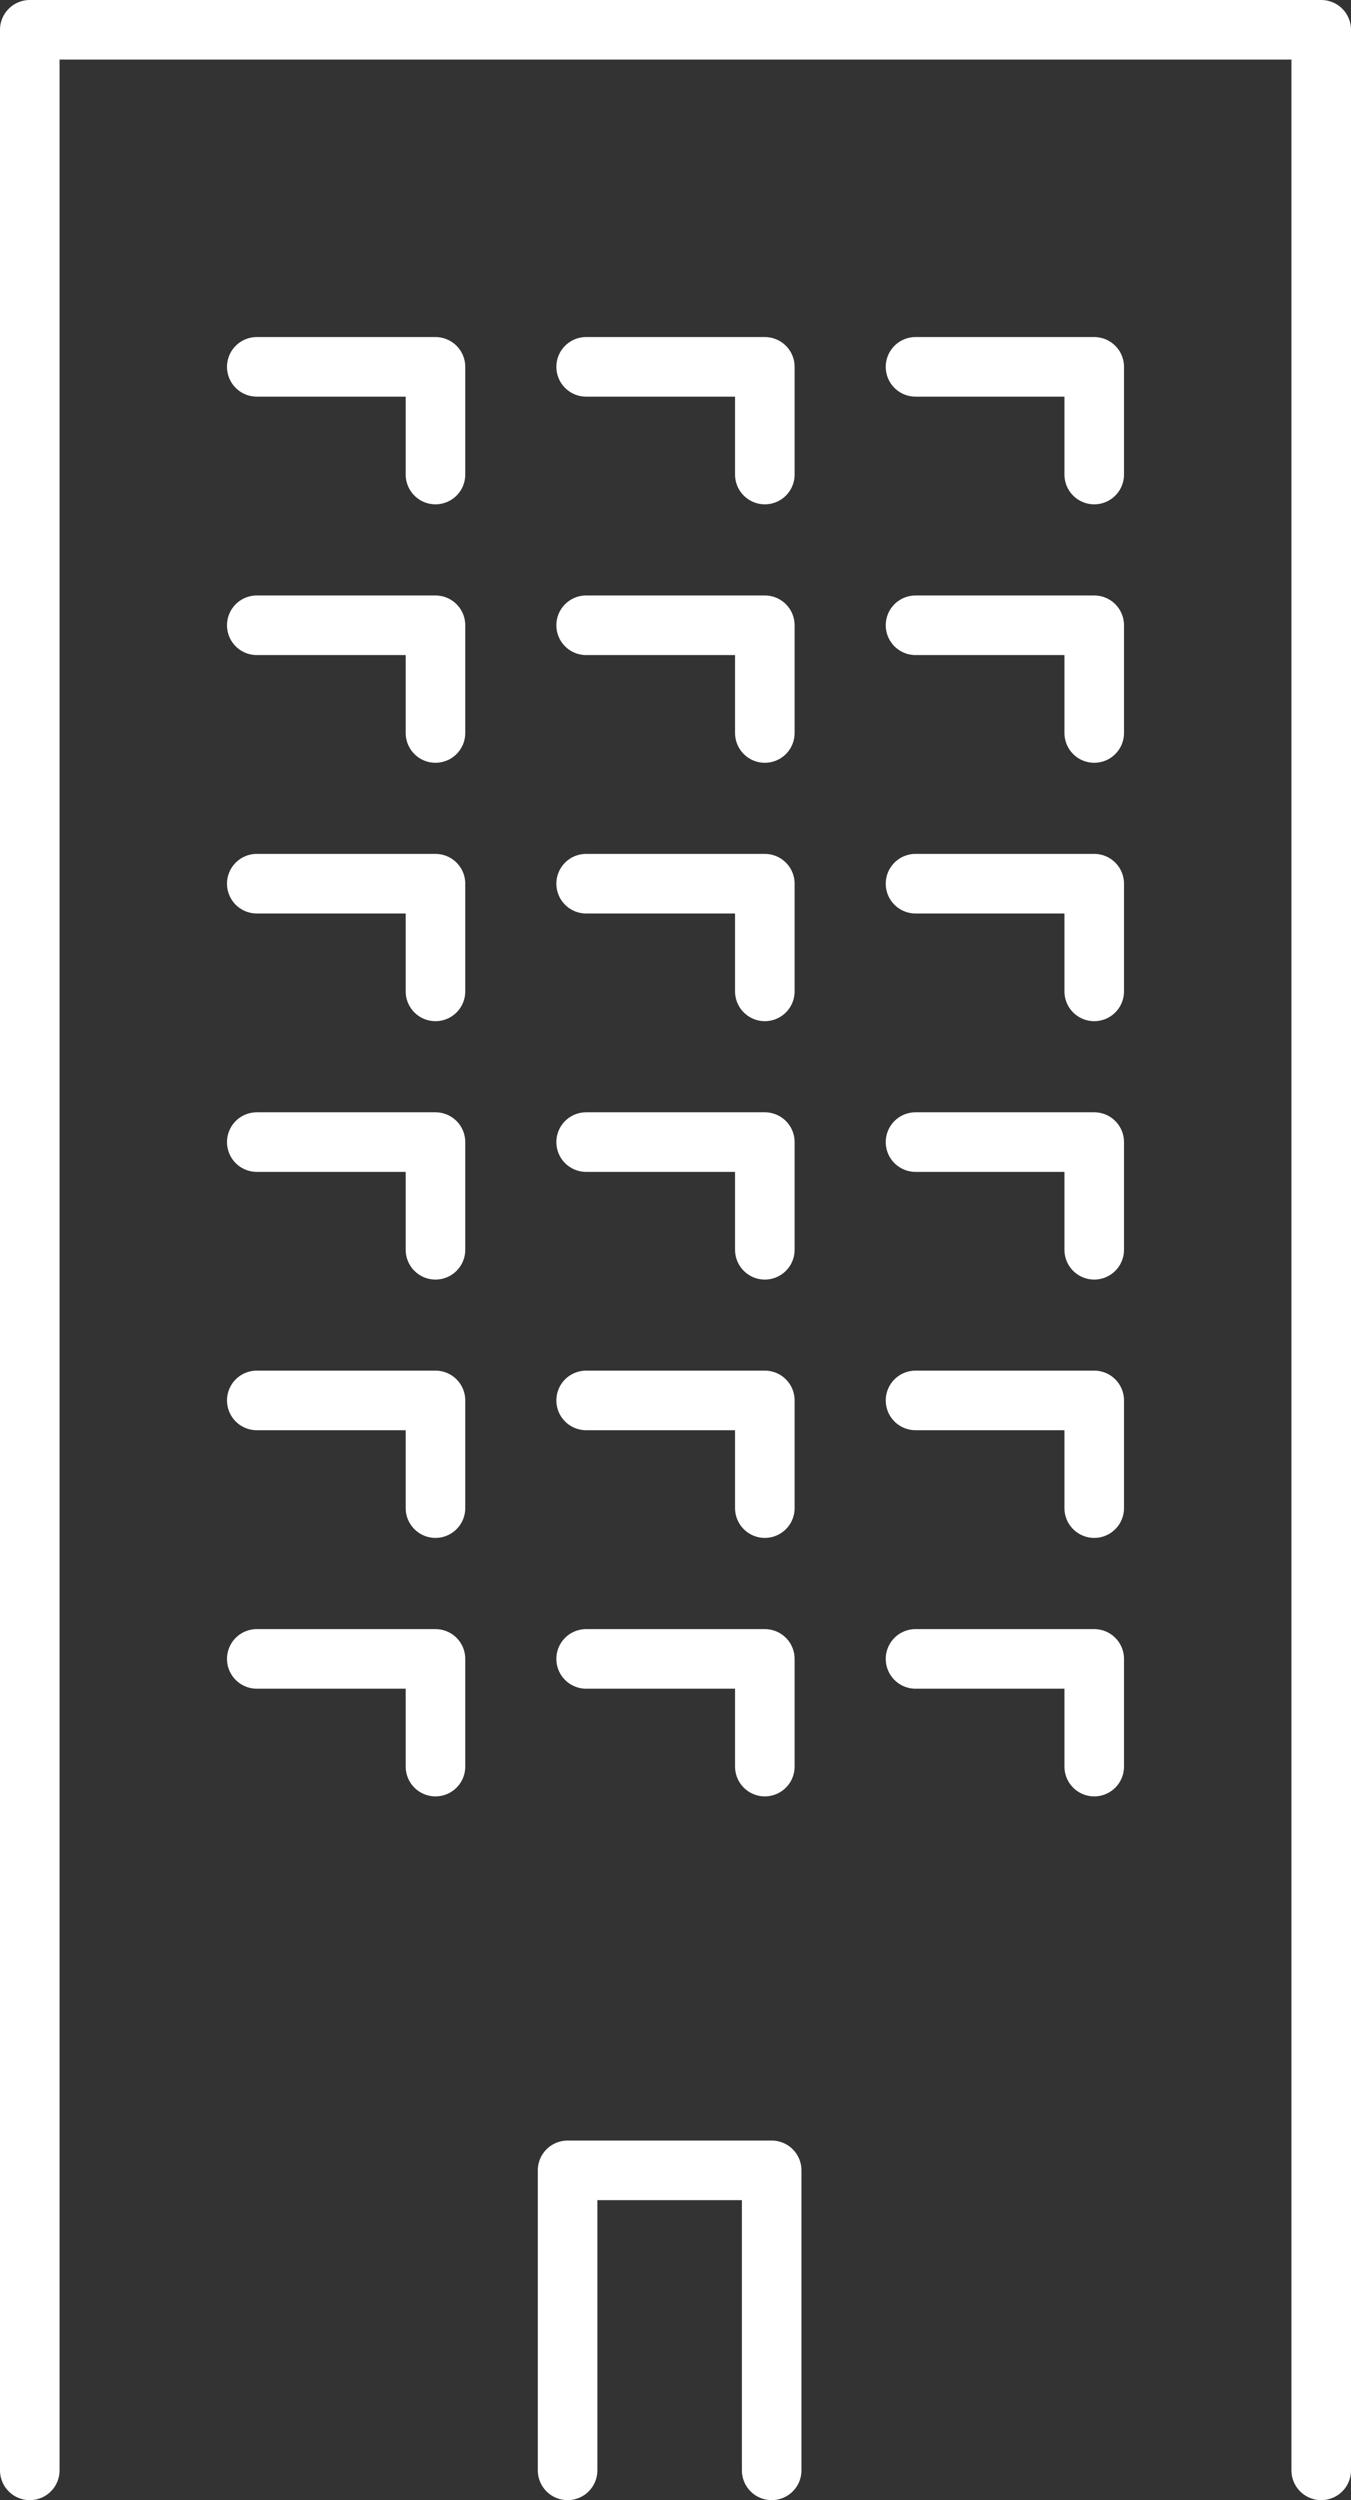 <svg height="83.908" viewBox="0 0 45.363 83.908" width="45.363" xmlns="http://www.w3.org/2000/svg" xmlns:xlink="http://www.w3.org/1999/xlink"><rect x="0" y="0" width="45.363" height="83.908" fill="#333333" stroke="none"/><clipPath id="a"><path d="m0 0h45.363v83.908h-45.363z"/></clipPath><g fill="none" stroke="#fff" stroke-linecap="round" stroke-linejoin="round" stroke-width="2"><path d="m8.622 12.312h6v3.614"/><path d="m19.681 12.312h6v3.614"/><path d="m30.741 12.312h6v3.614"/><path d="m8.622 20.985h6v3.615"/><path d="m19.681 20.985h6v3.615"/><path d="m30.741 20.985h6v3.615"/><path d="m8.622 29.658h6v3.614"/><path d="m19.681 29.658h6v3.614"/><path d="m30.741 29.658h6v3.614"/><path d="m8.622 38.33h6v3.614"/><path d="m19.681 38.33h6v3.614"/><path d="m30.741 38.33h6v3.614"/><path d="m8.622 47h6v3.614"/><path d="m19.681 47h6v3.614"/><path d="m30.741 47h6v3.614"/><path d="m8.622 55.675h6v3.614"/><path d="m19.681 55.675h6v3.614"/><path d="m30.741 55.675h6v3.614"/><g clip-path="url(#a)"><path d="m1 82.908v-81.908h43.363v81.908"/><path d="m19.058 82.908v-10.068h6.853v10.068"/></g></g></svg>